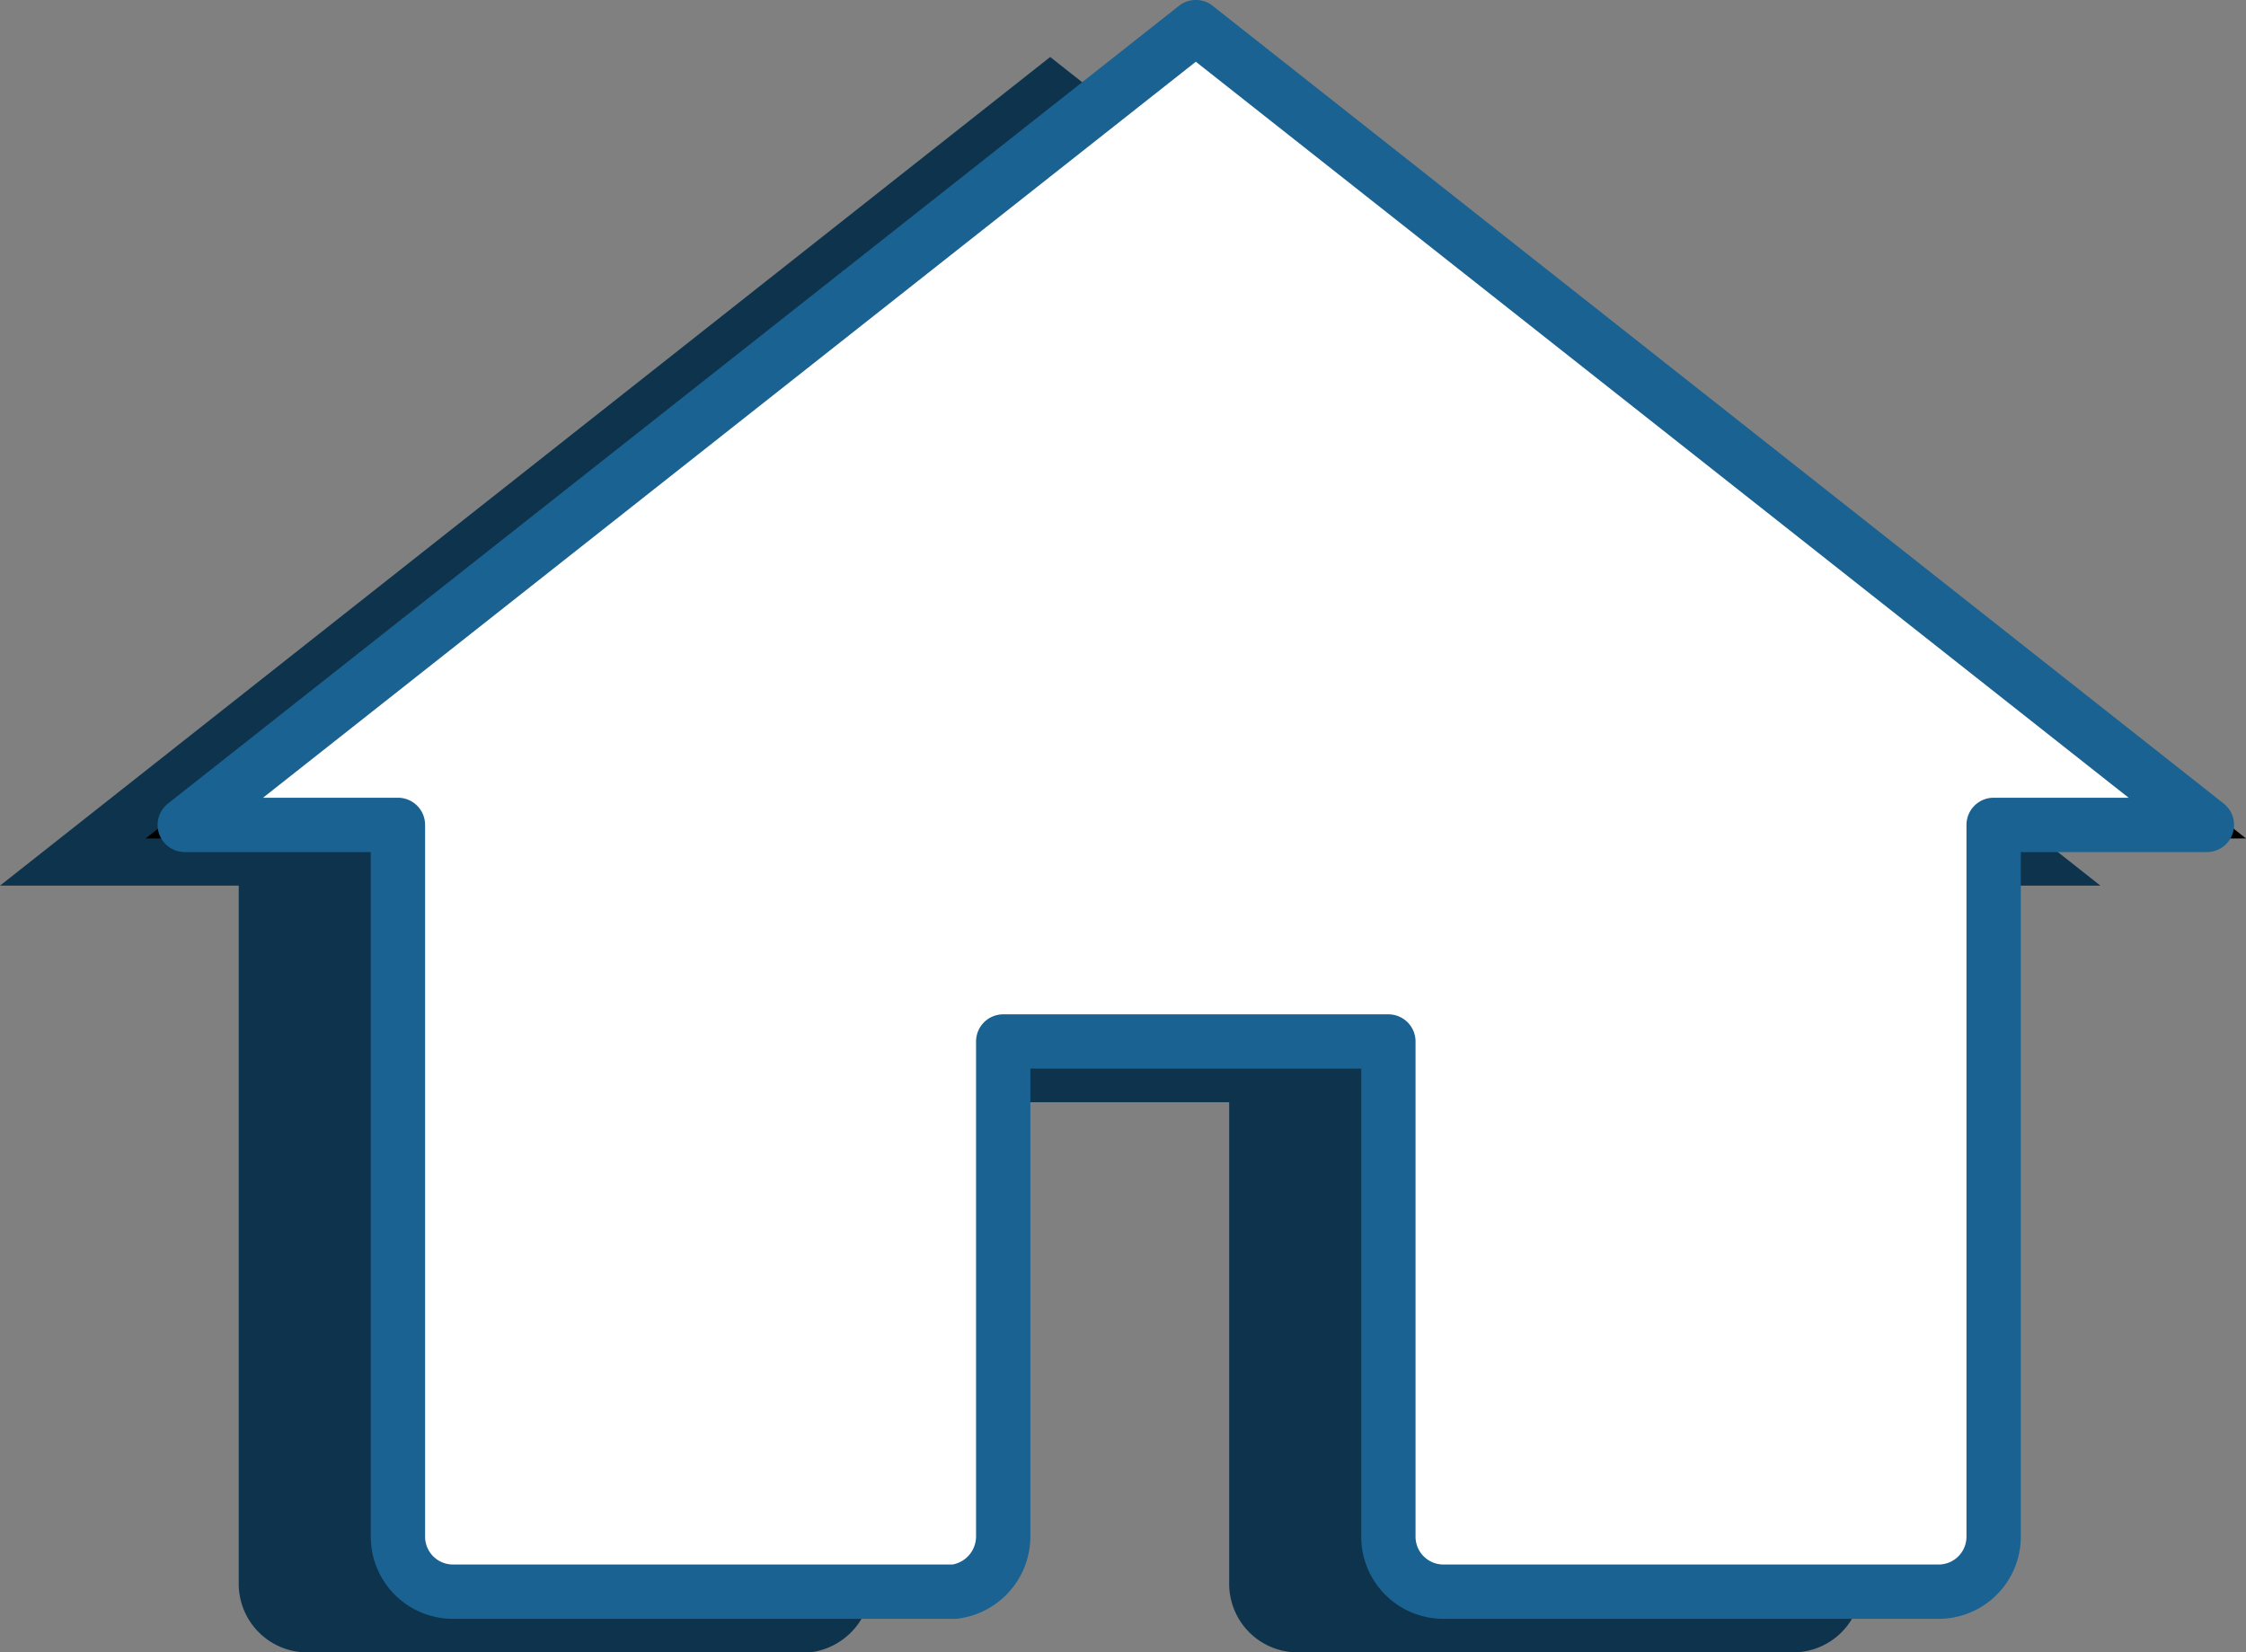 <svg xmlns="http://www.w3.org/2000/svg" width="82.688" height="60.84" viewBox="0 0 82.688 60.84"><rect x="0" y="0" width="82.688" height="60.84" fill="#808080" stroke="none"/><g id="icon8" transform="translate(1.441 0.914)"><g id="Group_1558" data-name="Group 1558"><path id="Path_7609" data-name="Path 7609" d="M74.446,42.963,37.223,13.59,0,42.963H7.848V69.169h0a2.025,2.025,0,0,0,2.026,2.026H28.342a2.053,2.053,0,0,0,1.79-2.026V50.938h14.18V69.169a2.025,2.025,0,0,0,2.026,2.026H64.569a2.025,2.025,0,0,0,2.026-2.026V42.963Z" transform="translate(0 -11.769)" fill="#0e334d" stroke="#0e334d" stroke-linecap="round" stroke-width="1"></path><path id="Path_7610" data-name="Path 7610" d="M114.446,30.01,77.223.637,40,30.01h7.848V56.216h0a2.025,2.025,0,0,0,2.026,2.026H68.342a2.053,2.053,0,0,0,1.79-2.026V37.985h14.18V56.216a2.025,2.025,0,0,0,2.026,2.026h18.231a2.025,2.025,0,0,0,2.026-2.026V30.01Z" transform="translate(-34.639 -0.552)" fill="none" stroke="#000" stroke-linecap="round" stroke-miterlimit="10" stroke-width="1"></path><path id="Path_7611" data-name="Path 7611" d="M114.446,30.01,77.223.637,40,30.01h7.848V56.216h0a2.025,2.025,0,0,0,2.026,2.026H68.342a2.053,2.053,0,0,0,1.79-2.026V37.985h14.18V56.216a2.025,2.025,0,0,0,2.026,2.026h18.231a2.025,2.025,0,0,0,2.026-2.026V30.01Z" transform="translate(-34.639 -0.552)" fill="#fff"></path><path id="Path_7612" data-name="Path 7612" d="M114.446,30.01,77.223.637,40,30.01h7.848V56.216h0a2.025,2.025,0,0,0,2.026,2.026H68.342a2.053,2.053,0,0,0,1.79-2.026V37.985h14.18V56.216a2.025,2.025,0,0,0,2.026,2.026h18.231a2.025,2.025,0,0,0,2.026-2.026V30.01Z" transform="translate(-34.639 -0.552)" fill="none" stroke="#1a6291" stroke-linecap="round" stroke-linejoin="round" stroke-miterlimit="10" stroke-width="2"></path></g></g></svg>